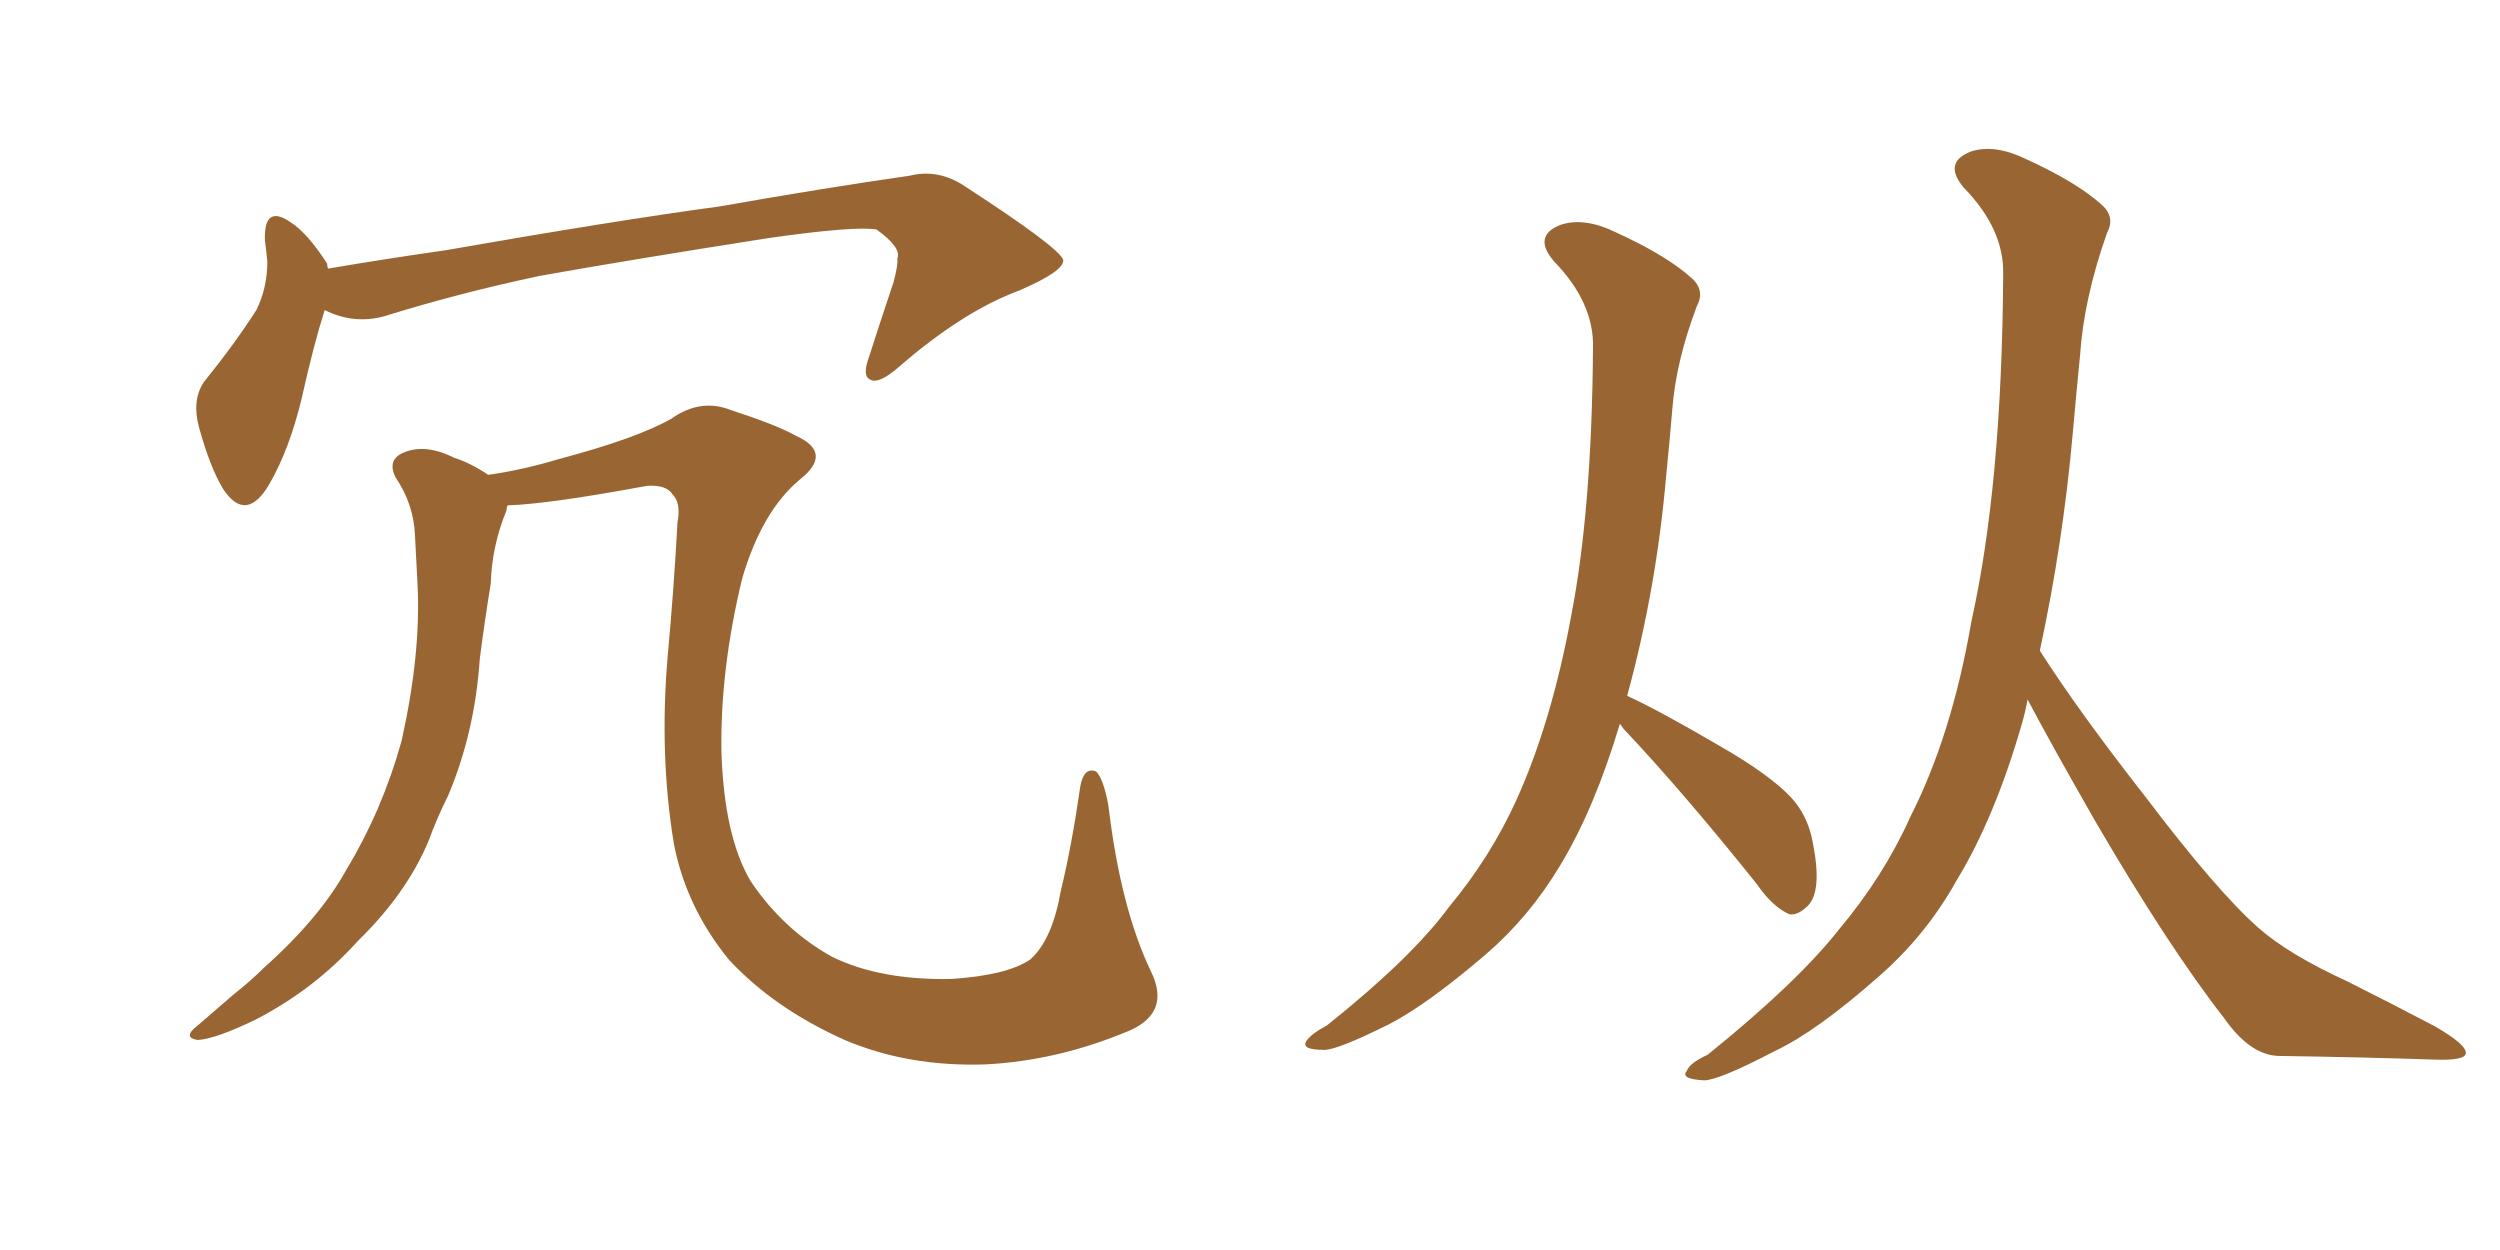 <svg xmlns="http://www.w3.org/2000/svg" xmlns:xlink="http://www.w3.org/1999/xlink" width="300" height="150"><path fill="#996633" padding="10" d="M38.96 37.21L38.96 37.21Q37.65 41.31 36.18 47.90L36.18 47.90Q34.72 53.91 32.37 58.01L32.37 58.01Q29.59 62.84 26.81 58.74L26.81 58.74Q25.20 56.10 23.88 51.27L23.88 51.27Q23.00 48.05 24.46 45.85L24.46 45.85Q28.13 41.31 30.76 37.21L30.76 37.21Q32.08 34.57 32.08 31.35L32.08 31.35Q31.93 29.88 31.79 28.86L31.79 28.86Q31.64 24.46 34.86 26.66L34.86 26.66Q36.91 27.98 39.26 31.64L39.26 31.64Q39.26 32.08 39.40 32.23L39.40 32.23Q46.29 31.05 53.47 30.03L53.47 30.03Q73.54 26.51 86.43 24.76L86.43 24.76Q98.88 22.56 109.13 21.09L109.13 21.09Q112.65 20.21 115.87 22.41L115.87 22.41Q127.15 29.74 127.59 31.20L127.59 31.20Q127.73 32.52 122.31 34.86L122.31 34.86Q115.58 37.35 107.96 43.95L107.96 43.95Q105.47 46.14 104.44 45.56L104.44 45.56Q103.42 45.12 104.30 42.77L104.30 42.77Q105.76 38.23 107.23 33.84L107.23 33.84Q107.81 31.64 107.67 31.05L107.67 31.05Q108.25 29.74 105.18 27.54L105.18 27.54Q102.54 27.10 92.29 28.56L92.29 28.56Q75.44 31.20 64.75 33.11L64.75 33.11Q55.08 35.16 46.14 37.94L46.14 37.94Q42.48 38.96 38.96 37.21ZM135.64 123.63L135.64 123.63L135.64 123.63Q127.00 127.29 118.21 127.73L118.21 127.73Q108.98 128.03 101.37 124.80L101.37 124.80Q92.87 121.00 87.45 115.14L87.45 115.14Q82.32 108.84 80.86 101.22L80.86 101.22Q79.10 90.53 80.13 78.66L80.13 78.66Q80.86 70.75 81.30 62.70L81.30 62.70Q81.74 60.35 80.71 59.33L80.71 59.33Q79.98 58.15 77.64 58.30L77.64 58.30Q65.77 60.50 60.94 60.64L60.94 60.64Q60.79 60.79 60.79 61.23L60.79 61.23Q59.03 65.48 58.89 70.02L58.89 70.02Q58.15 74.56 57.57 79.10L57.57 79.10Q56.98 87.89 53.76 95.51L53.76 95.51Q52.44 98.14 51.42 100.93L51.42 100.93Q48.78 107.23 42.92 112.94L42.92 112.94Q37.79 118.65 30.76 122.31L30.76 122.31Q25.93 124.66 23.73 124.80L23.73 124.80Q21.83 124.51 23.73 123.05L23.73 123.05Q25.78 121.29 27.98 119.38L27.98 119.38Q30.18 117.63 31.64 116.16L31.64 116.16Q38.38 110.16 41.60 104.30L41.60 104.30Q45.85 97.27 48.19 88.92L48.19 88.92Q50.54 78.37 50.10 70.02L50.10 70.02Q49.95 66.94 49.80 64.31L49.80 64.31Q49.66 60.50 47.46 57.28L47.46 57.28Q46.44 55.22 48.34 54.35L48.34 54.35Q50.98 53.17 54.49 54.93L54.49 54.93Q56.40 55.52 58.59 56.98L58.59 56.98Q62.70 56.40 67.09 55.08L67.09 55.08Q76.46 52.59 80.57 50.24L80.57 50.24Q84.08 47.75 87.74 49.22L87.74 49.22Q93.16 50.98 95.51 52.29L95.51 52.29Q100.05 54.35 95.95 57.57L95.95 57.57Q91.41 61.38 89.06 69.43L89.06 69.43Q86.43 80.27 86.57 90.09L86.57 90.09Q86.87 100.34 90.09 105.76L90.09 105.76Q94.04 111.62 99.90 114.84L99.90 114.84Q105.62 117.63 114.11 117.48L114.11 117.48Q120.85 117.04 123.63 115.14L123.63 115.14Q126.27 112.79 127.29 106.93L127.29 106.93Q128.61 101.51 129.64 94.34L129.64 94.34Q130.08 91.99 131.54 92.58L131.54 92.58Q132.42 93.46 133.01 96.68L133.01 96.68Q134.47 108.98 138.13 116.60L138.13 116.60Q140.48 121.44 135.64 123.63ZM194.38 86.87L194.38 86.87Q191.31 97.12 187.21 103.86L187.21 103.86Q183.54 110.01 178.27 114.55L178.27 114.55Q171.24 120.56 166.70 122.90L166.70 122.90Q160.25 126.12 158.79 125.98L158.79 125.98Q156.15 125.98 156.74 124.95L156.74 124.95Q157.32 124.07 159.23 123.05L159.23 123.05Q169.34 114.99 173.88 108.84L173.88 108.84Q178.86 102.83 181.93 96.09L181.93 96.09Q186.18 86.72 188.53 73.97L188.53 73.97Q191.02 61.23 191.16 41.75L191.16 41.75Q191.31 36.33 186.47 31.35L186.47 31.35Q183.84 28.27 187.35 26.95L187.35 26.95Q190.14 26.07 193.80 27.83L193.80 27.83Q199.95 30.62 203.03 33.40L203.03 33.40Q204.64 34.86 203.61 36.77L203.61 36.77Q201.12 43.36 200.68 49.07L200.68 49.07Q200.39 52.59 199.95 56.98L199.95 56.98Q198.78 70.61 195.26 83.50L195.26 83.50Q199.07 85.25 206.10 89.36L206.10 89.36Q212.26 92.87 214.89 95.65L214.89 95.65Q216.94 97.85 217.53 101.07L217.53 101.07Q218.70 106.93 216.94 108.69L216.94 108.69Q215.77 109.86 214.75 109.72L214.75 109.72Q212.70 108.84 210.79 106.05L210.79 106.05Q202.00 95.07 194.82 87.45L194.82 87.45Q194.53 87.01 194.38 86.87ZM243.31 83.94L243.31 83.94L243.31 83.94Q243.02 85.55 242.58 87.01L242.58 87.01Q239.36 98.14 234.81 105.62L234.81 105.62Q231.15 112.21 225.44 117.19L225.44 117.19Q217.97 123.78 212.99 126.12L212.99 126.12Q206.25 129.64 204.49 129.64L204.49 129.64Q201.56 129.49 202.44 128.47L202.44 128.47Q202.73 127.59 204.93 126.56L204.93 126.56Q215.63 117.92 220.61 111.62L220.61 111.62Q226.03 105.18 229.25 98.00L229.25 98.00Q234.23 88.18 236.57 74.56L236.57 74.56Q240.23 58.15 240.38 32.96L240.38 32.96Q240.53 27.54 235.69 22.56L235.69 22.56Q233.06 19.48 236.57 18.16L236.57 18.16Q239.36 17.29 243.02 19.04L243.02 19.04Q249.17 21.83 252.25 24.61L252.25 24.61Q253.86 26.07 252.83 27.98L252.83 27.98Q250.05 35.89 249.61 42.63L249.61 42.63Q249.17 47.02 248.73 52.00L248.73 52.00Q247.56 65.19 244.78 78.08L244.78 78.08Q249.46 85.40 257.37 95.51L257.37 95.51Q266.02 106.93 271.00 111.33L271.00 111.33Q274.66 114.55 281.69 117.77L281.69 117.77Q287.26 120.56 292.24 123.19L292.24 123.19Q296.04 125.39 295.90 126.42L295.90 126.42Q295.75 127.29 292.09 127.15L292.09 127.15Q283.45 126.86 273.34 126.71L273.34 126.71Q269.97 126.56 266.89 122.17L266.89 122.17Q260.16 113.53 251.37 98.44L251.37 98.44Q246.09 89.21 243.31 83.94Z"/></svg>